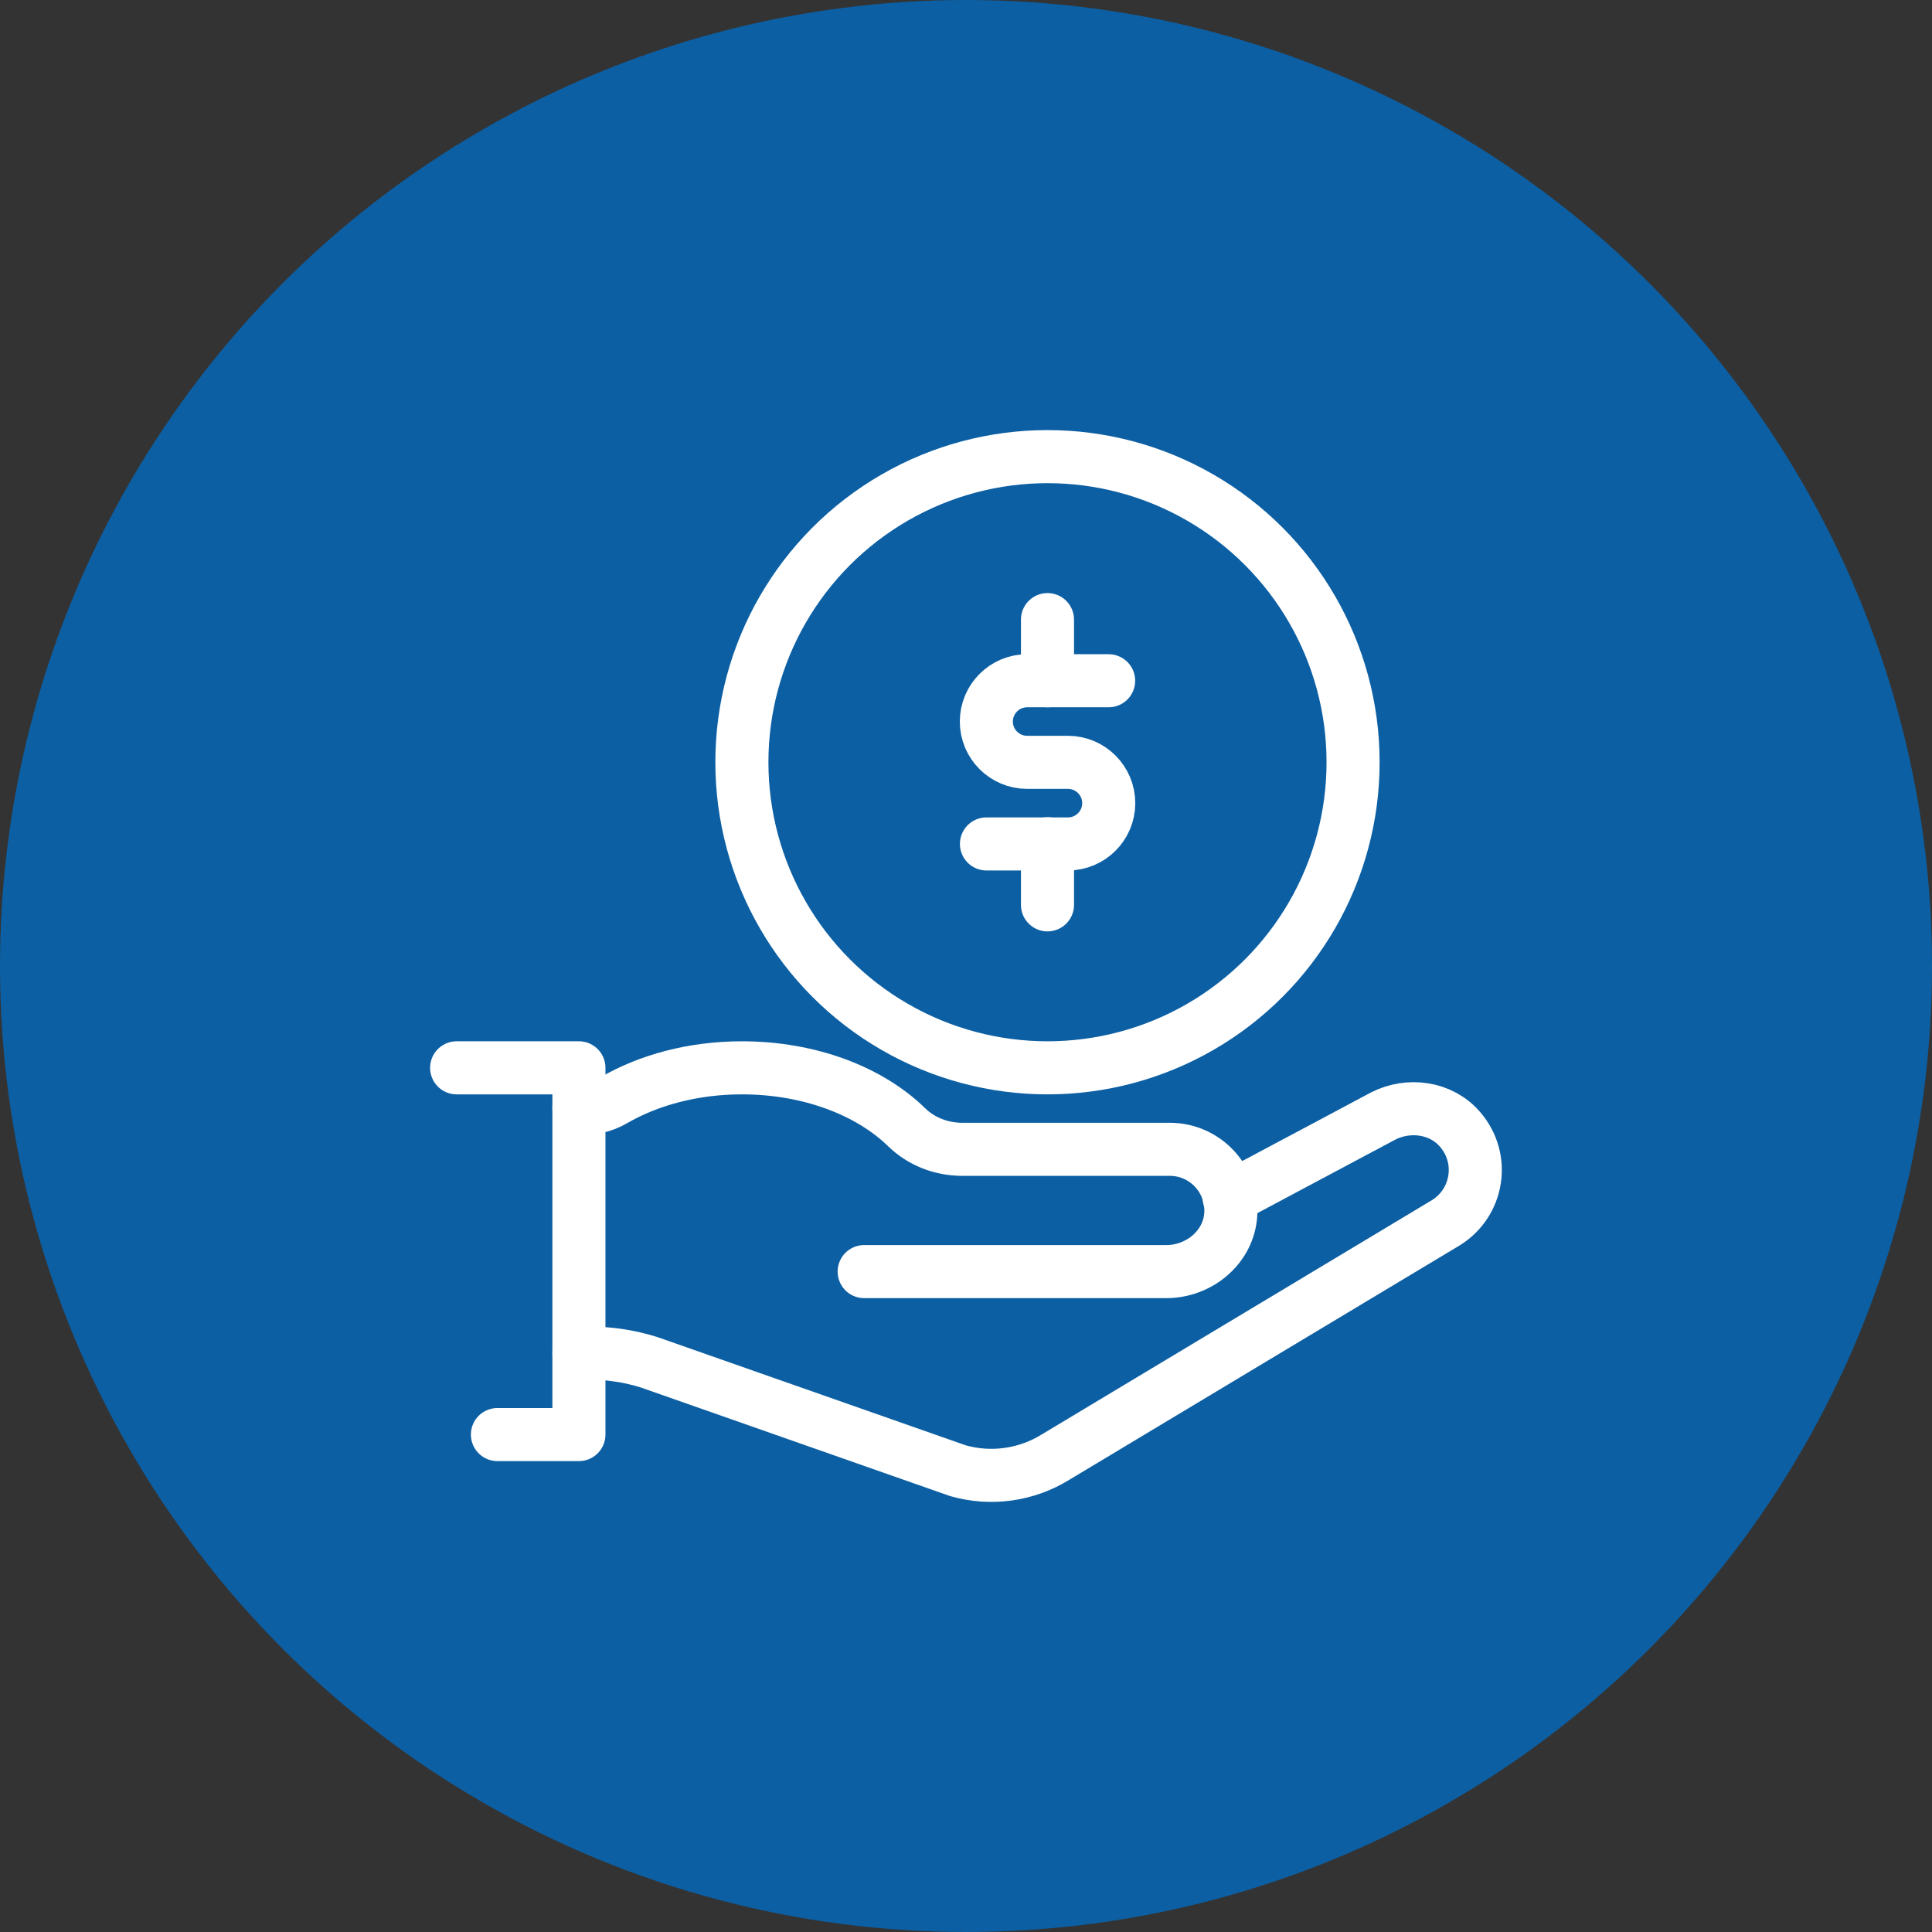 <?xml version="1.0" encoding="UTF-8"?> <svg xmlns="http://www.w3.org/2000/svg" class="service__icon" viewBox="0 0 170 170"><rect x="0" y="0" width="170" height="170" fill="#333333" stroke="none"/><defs><style> .cls-1 { fill: #0c5fa3; } .cls-2 { fill: none; stroke: #fff; stroke-linecap: round; stroke-linejoin: round; stroke-width: 4.67px; } </style></defs><circle class="cls-1" cx="85" cy="85" r="85"></circle><g><path class="cls-2" d="M50.94,119.06h.87c1.8,0,3.59.27,5.31.81l27.17,9.54c2.91.83,6.04.39,8.61-1.21l34.34-20.62c2.8-1.74,3.48-5.61,1.22-8.22-1.66-1.92-4.51-2.31-6.77-1.15l-13.53,7.21"></path><path class="cls-2" d="M76.04,111.89h26.59c2.91,0,5.52-2.18,5.67-5.09.16-3.1-2.3-5.67-5.37-5.67h-18.26c-1.82,0-3.59-.67-4.9-1.95-3.24-3.16-8.5-5.22-14.49-5.22-4.32,0-8.25,1.09-11.32,2.88-.85.49-1.83.7-2.8.7h-.22"></path><polyline class="cls-2" points="40.18 93.96 50.94 93.96 50.94 126.23 43.77 126.23"></polyline><circle class="cls-2" cx="92.17" cy="67.07" r="26.89"></circle><path class="cls-2" d="M97.55,59.9h-7.17c-1.98,0-3.59,1.61-3.59,3.59s1.61,3.59,3.59,3.59h3.59c1.98,0,3.59,1.61,3.59,3.59s-1.61,3.59-3.59,3.59h-7.17"></path><line class="cls-2" x1="92.17" y1="54.52" x2="92.17" y2="59.9"></line><line class="cls-2" x1="92.17" y1="74.24" x2="92.17" y2="79.62"></line></g></svg> 
